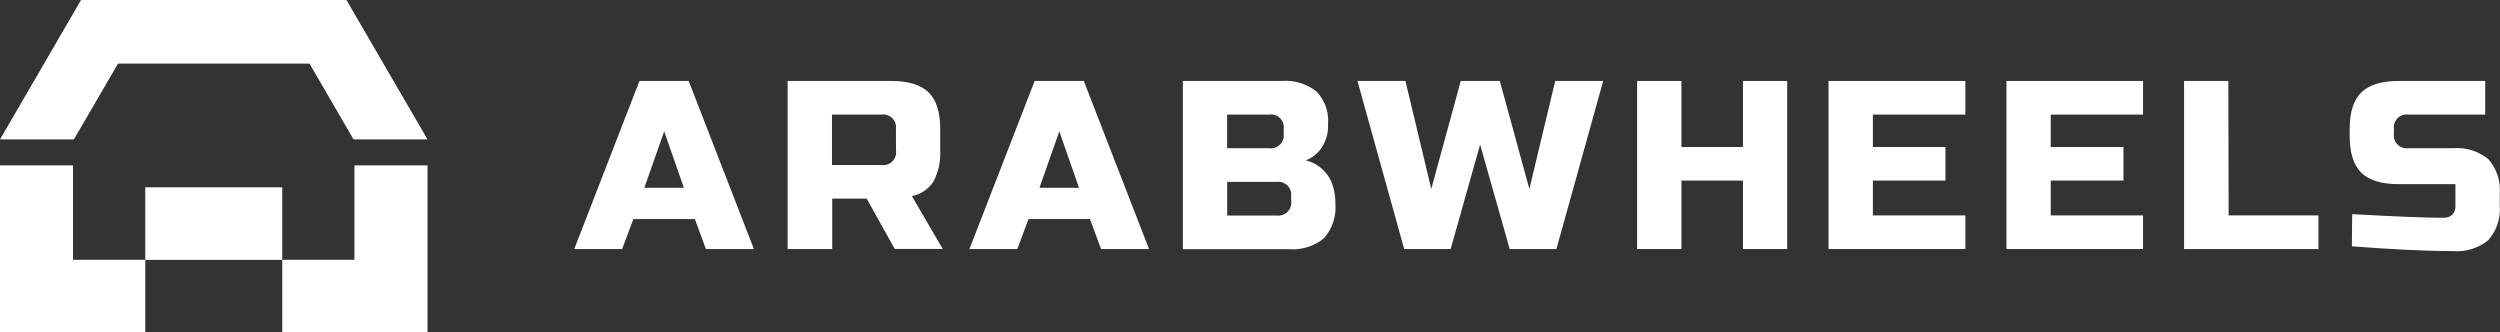 <svg width="316" height="42" viewBox="0 0 316 42" fill="none" xmlns="http://www.w3.org/2000/svg">
<rect x="0" y="0" width="316" height="42" fill="#333333" stroke="none"/>
<g clip-path="url(#clip0_31980_87115)">
<path d="M78.638 31.478H72.584L80.826 10.234H87.05L95.293 31.478H89.228L87.829 27.686H80.057L78.638 31.478ZM81.445 23.735H86.441L83.953 16.607L81.445 23.735Z" fill="white"/>
<path d="M99.559 10.234H112.627C114.805 10.234 116.386 10.714 117.372 11.674C118.358 12.633 118.848 14.175 118.841 16.3V19.02C118.917 20.378 118.623 21.733 117.992 22.941C117.687 23.416 117.288 23.825 116.819 24.142C116.35 24.459 115.821 24.679 115.264 24.787L119.161 31.468H113.096L109.549 25.105H105.193V31.478H99.559V10.234ZM113.246 16.3C113.28 16.049 113.255 15.795 113.173 15.556C113.09 15.318 112.953 15.101 112.771 14.925C112.59 14.748 112.369 14.616 112.127 14.54C111.885 14.463 111.629 14.444 111.378 14.483H105.163V20.856H111.378C111.631 20.896 111.89 20.876 112.134 20.798C112.378 20.721 112.6 20.587 112.783 20.408C112.966 20.23 113.104 20.011 113.186 19.77C113.268 19.529 113.292 19.272 113.256 19.02L113.246 16.3Z" fill="white"/>
<path d="M128.592 31.478H122.538L130.78 10.234H136.994L145.237 31.478H139.172L137.774 27.686H130.001L128.592 31.478ZM131.389 23.735H136.385L133.897 16.607L131.389 23.735Z" fill="white"/>
<path d="M149.513 10.234H161.951C163.562 10.095 165.166 10.579 166.427 11.584C166.942 12.132 167.336 12.781 167.583 13.488C167.831 14.196 167.927 14.947 167.866 15.694C167.921 16.747 167.638 17.79 167.057 18.672C166.567 19.392 165.871 19.949 165.058 20.27C165.869 20.47 166.612 20.877 167.214 21.452C167.815 22.027 168.254 22.749 168.485 23.546C168.705 24.253 168.809 24.99 168.795 25.73C168.86 26.516 168.767 27.306 168.521 28.056C168.276 28.806 167.884 29.5 167.366 30.098C166.114 31.132 164.503 31.635 162.88 31.497H149.513V10.234ZM162.261 16.3C162.295 16.049 162.27 15.795 162.188 15.556C162.105 15.318 161.968 15.101 161.786 14.925C161.605 14.748 161.384 14.616 161.142 14.54C160.9 14.463 160.644 14.444 160.393 14.483H155.108V18.732H160.393C160.644 18.769 160.901 18.748 161.143 18.67C161.385 18.592 161.605 18.459 161.786 18.282C161.968 18.105 162.105 17.888 162.187 17.649C162.27 17.41 162.295 17.155 162.261 16.905V16.3ZM163.2 24.797C163.23 24.549 163.203 24.297 163.119 24.062C163.036 23.826 162.899 23.613 162.719 23.438C162.54 23.264 162.322 23.132 162.083 23.055C161.844 22.977 161.591 22.955 161.342 22.99H155.118V27.239H161.342C161.593 27.274 161.849 27.252 162.09 27.173C162.331 27.095 162.55 26.962 162.731 26.785C162.912 26.608 163.049 26.392 163.132 26.154C163.215 25.916 163.242 25.662 163.21 25.412L163.2 24.797Z" fill="white"/>
<path d="M189.576 10.234L193.313 23.884L196.58 10.234H202.644L196.729 31.478H190.825L187.088 18.275L183.362 31.478H177.487L171.583 10.234H177.647L180.914 23.884L184.641 10.234H189.576Z" fill="white"/>
<path d="M225.903 31.478H220.308V22.822H212.535V31.478H206.93V10.234H212.535V18.583H220.308V10.234H225.903V31.478Z" fill="white"/>
<path d="M248.422 31.478H231.128V10.234H248.422V14.483H236.733V18.583H245.904V22.822H236.733V27.229H248.422V31.478Z" fill="white"/>
<path d="M270.881 31.478H253.617V10.234H270.881V14.483H259.212V18.583H268.404V22.822H259.212V27.229H270.881V31.478Z" fill="white"/>
<path d="M281.701 27.229H293.051V31.478H276.066V10.234H281.661L281.701 27.229Z" fill="white"/>
<path d="M297.317 27.07C302.992 27.381 306.839 27.533 308.857 27.527C309.063 27.536 309.268 27.505 309.462 27.435C309.656 27.365 309.834 27.258 309.986 27.12C310.126 26.965 310.232 26.782 310.298 26.584C310.363 26.386 310.386 26.176 310.365 25.968V23.278H303.212C301.034 23.278 299.455 22.798 298.476 21.839C297.497 20.879 297.004 19.337 296.998 17.213V16.3C296.998 14.175 297.49 12.633 298.476 11.674C299.462 10.714 301.041 10.234 303.212 10.234H314.132V14.483H304.461C304.21 14.444 303.953 14.463 303.711 14.54C303.469 14.616 303.249 14.748 303.067 14.925C302.885 15.101 302.748 15.318 302.666 15.556C302.583 15.795 302.558 16.049 302.592 16.3V16.905C302.559 17.155 302.584 17.41 302.666 17.649C302.749 17.888 302.886 18.105 303.067 18.282C303.248 18.459 303.469 18.592 303.711 18.67C303.952 18.748 304.209 18.769 304.461 18.732H310.056C311.673 18.596 313.279 19.095 314.531 20.121C315.055 20.718 315.452 21.413 315.699 22.165C315.946 22.917 316.038 23.711 315.97 24.499V25.968C316.038 26.756 315.946 27.55 315.699 28.302C315.452 29.055 315.055 29.75 314.531 30.346C313.279 31.372 311.673 31.871 310.056 31.736C308.997 31.736 307.878 31.716 306.699 31.676L303.841 31.557C301.723 31.458 299.535 31.309 297.277 31.13L297.317 27.07Z" fill="white"/>
<path d="M54.04 17.62H44.689L39.124 8.041H14.916L9.341 17.62H0L5.575 8.041L10.241 0H43.79L48.465 8.041L54.04 17.62Z" fill="white"/>
<path d="M54.04 20.906V42H35.677V32.838H44.799V20.906H54.04Z" fill="white"/>
<path d="M9.232 32.838H18.363V42H0V20.906H9.232V32.838Z" fill="white"/>
<path d="M35.677 23.675H18.363V32.848H35.677V23.675Z" fill="white"/>
</g>
<defs>
<clipPath id="clip0_31980_87115">
<rect width="316" height="42" fill="white"/>
</clipPath>
</defs>
</svg>
